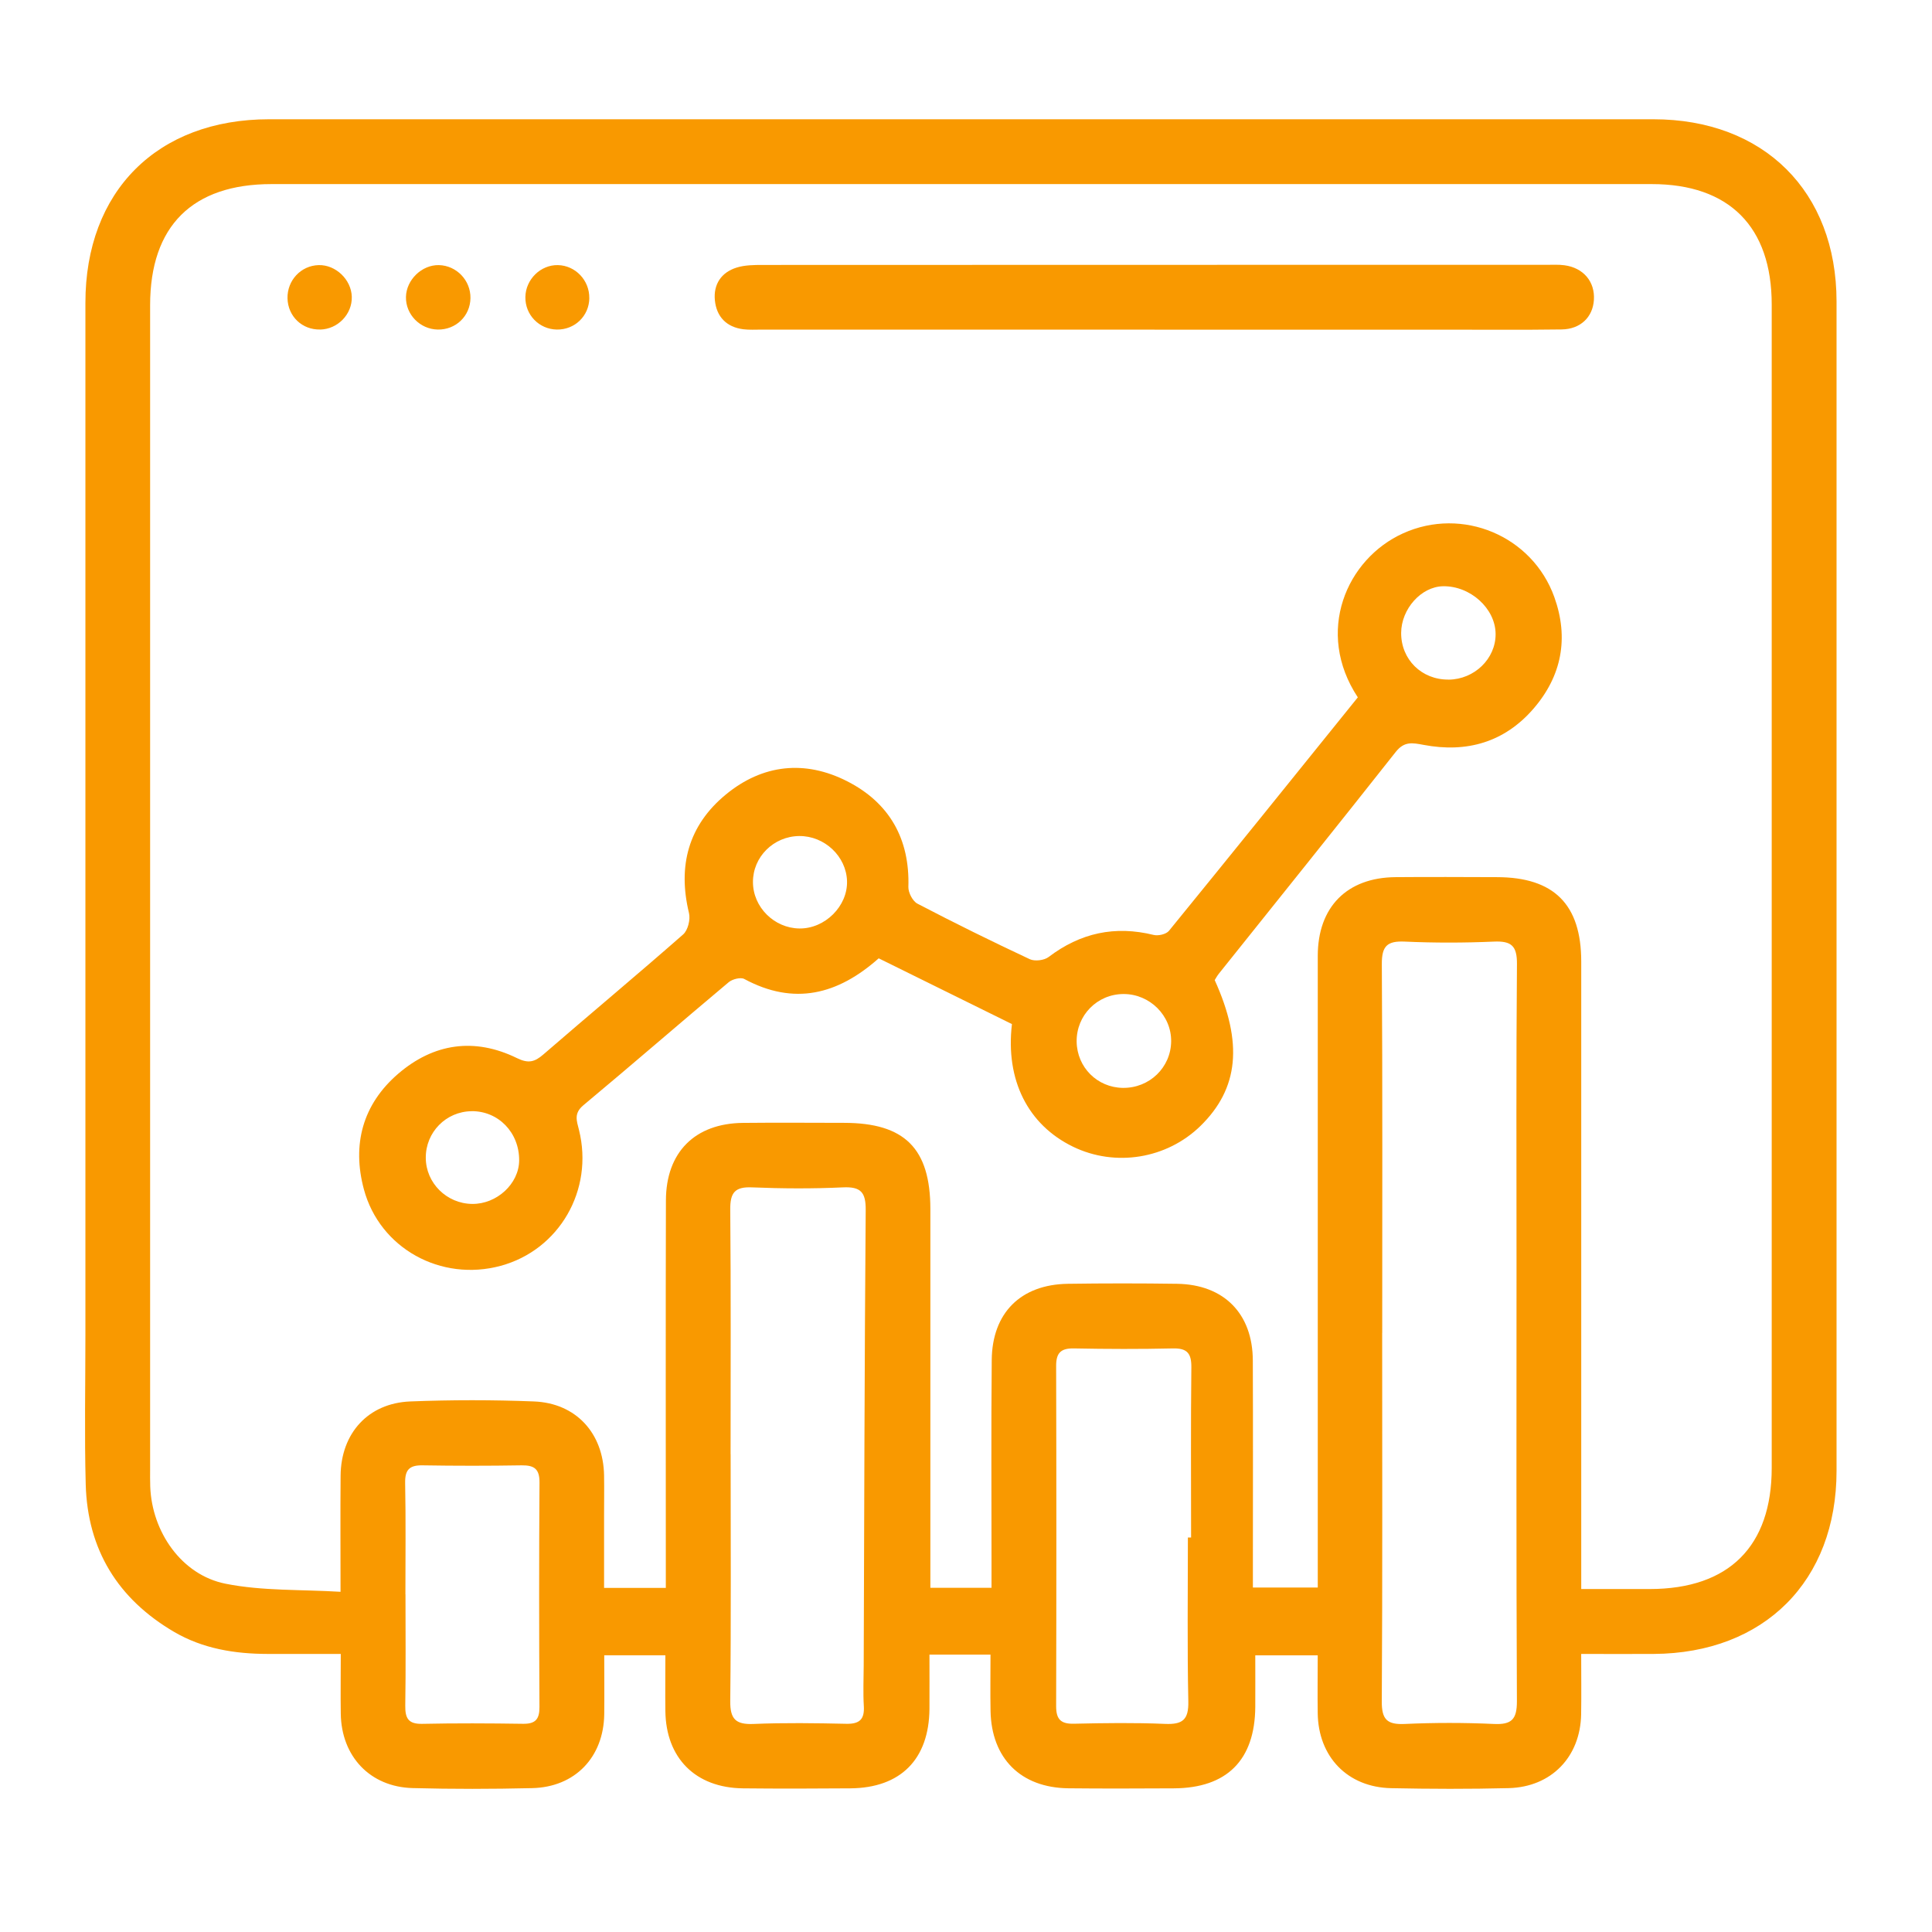 <svg width="81" height="81" viewBox="0 0 81 81" fill="none" xmlns="http://www.w3.org/2000/svg">
<rect width="81" height="81" fill="transparent"/>
<g clip-path="url(#clip0_310_498)">
<path d="M41.527 69.371H38.968C38.968 70.145 38.972 70.895 38.968 71.644C38.95 73.76 37.76 74.961 35.65 74.977C34.15 74.989 32.649 74.993 31.148 74.977C29.159 74.954 27.919 73.71 27.896 71.733C27.887 70.974 27.896 70.213 27.896 69.398H25.333C25.333 70.241 25.342 71.054 25.333 71.869C25.308 73.672 24.109 74.927 22.311 74.968C20.64 75.007 18.968 75.011 17.297 74.966C15.515 74.918 14.311 73.638 14.287 71.844C14.275 71.054 14.287 70.266 14.287 69.342C13.231 69.342 12.225 69.342 11.219 69.342C9.841 69.339 8.508 69.124 7.3 68.418C4.941 67.037 3.669 64.971 3.594 62.237C3.538 60.144 3.581 58.045 3.581 55.95C3.581 41.534 3.581 27.118 3.581 12.702C3.576 8.018 6.596 5 11.283 5C30.626 5 49.971 5 69.314 5C73.948 5 76.996 8.029 76.998 12.64C77 28.982 77 45.326 76.998 61.667C76.998 66.281 73.967 69.314 69.335 69.342C68.351 69.349 67.366 69.342 66.292 69.342C66.292 70.241 66.303 71.056 66.29 71.869C66.26 73.656 65.043 74.923 63.252 74.968C61.61 75.009 59.966 75.004 58.325 74.97C56.497 74.932 55.268 73.656 55.246 71.823C55.234 71.035 55.246 70.248 55.246 69.401H52.628C52.628 70.121 52.632 70.843 52.628 71.565C52.612 73.792 51.438 74.968 49.21 74.977C47.737 74.984 46.265 74.991 44.792 74.975C42.798 74.952 41.568 73.724 41.529 71.735C41.515 70.977 41.527 70.216 41.527 69.371ZM27.915 66.576C27.915 66.201 27.915 65.87 27.915 65.538C27.915 60.468 27.905 55.398 27.919 50.328C27.924 48.307 29.134 47.101 31.141 47.078C32.558 47.063 33.972 47.074 35.389 47.076C37.93 47.078 39.004 48.15 39.006 50.689C39.009 55.645 39.006 60.602 39.006 65.559C39.006 65.888 39.006 66.217 39.006 66.569H41.57C41.57 66.215 41.57 65.911 41.57 65.604C41.57 62.743 41.552 59.882 41.579 57.021C41.597 55.041 42.796 53.854 44.767 53.824C46.295 53.802 47.825 53.802 49.356 53.824C51.318 53.856 52.519 55.078 52.525 57.04C52.537 59.901 52.528 62.761 52.528 65.622C52.528 65.924 52.528 66.229 52.528 66.558H55.248C55.248 66.158 55.248 65.82 55.248 65.484C55.248 57.015 55.248 48.548 55.248 40.078C55.248 38.026 56.472 36.791 58.508 36.775C59.925 36.763 61.34 36.77 62.757 36.775C65.152 36.777 66.294 37.919 66.294 40.312C66.294 48.725 66.294 57.137 66.294 65.547C66.294 65.877 66.294 66.208 66.294 66.621C67.323 66.621 68.251 66.621 69.18 66.621C72.488 66.615 74.28 64.83 74.28 61.54C74.28 45.282 74.28 29.025 74.28 12.768C74.28 9.507 72.498 7.718 69.248 7.718C49.96 7.718 30.671 7.718 11.385 7.718C8.063 7.718 6.296 9.48 6.294 12.79C6.294 29.048 6.294 45.305 6.294 61.563C6.294 61.817 6.289 62.074 6.299 62.328C6.369 64.226 7.613 66.029 9.45 66.397C10.999 66.708 12.624 66.635 14.277 66.737C14.277 64.973 14.266 63.418 14.28 61.865C14.296 60.089 15.435 58.827 17.202 58.756C18.927 58.688 20.658 58.688 22.383 58.756C24.148 58.824 25.294 60.084 25.326 61.851C25.335 62.416 25.326 62.984 25.326 63.549C25.326 64.555 25.326 65.561 25.326 66.574H27.91L27.915 66.576ZM57.948 55.877C57.948 61.029 57.964 66.179 57.932 71.331C57.927 72.091 58.154 72.312 58.897 72.278C60.139 72.221 61.388 72.221 62.632 72.278C63.372 72.312 63.599 72.089 63.597 71.328C63.567 65.216 63.581 59.101 63.581 52.989C63.581 48.8 63.563 44.61 63.599 40.423C63.606 39.658 63.37 39.445 62.632 39.477C61.39 39.531 60.141 39.533 58.897 39.477C58.154 39.443 57.929 39.665 57.934 40.423C57.966 45.573 57.95 50.725 57.95 55.877H57.948ZM30.632 60.97C30.632 64.421 30.653 67.87 30.616 71.322C30.61 72.075 30.846 72.307 31.586 72.278C32.885 72.223 34.188 72.243 35.489 72.271C36.048 72.282 36.25 72.073 36.216 71.524C36.182 70.961 36.209 70.393 36.211 69.828C36.234 63.463 36.245 57.101 36.295 50.736C36.302 49.989 36.093 49.746 35.342 49.781C34.072 49.84 32.796 49.833 31.525 49.781C30.809 49.751 30.612 50.005 30.616 50.702C30.646 54.124 30.63 57.546 30.63 60.97H30.632ZM49.807 64.462C49.851 64.462 49.894 64.462 49.937 64.462C49.937 62.085 49.921 59.708 49.948 57.333C49.955 56.754 49.785 56.52 49.181 56.533C47.796 56.565 46.408 56.56 45.021 56.533C44.472 56.524 44.276 56.724 44.279 57.273C44.292 62.028 44.292 66.78 44.279 71.535C44.279 72.087 44.478 72.282 45.028 72.268C46.302 72.239 47.575 72.221 48.847 72.275C49.576 72.305 49.837 72.107 49.821 71.335C49.773 69.044 49.803 66.751 49.803 64.46L49.807 64.462ZM17 66.84C17 68.395 17.016 69.948 16.991 71.503C16.984 72.023 17.107 72.284 17.692 72.273C19.105 72.243 20.519 72.25 21.931 72.271C22.447 72.278 22.619 72.08 22.617 71.571C22.601 68.433 22.597 65.296 22.619 62.16C22.624 61.585 22.399 61.429 21.87 61.435C20.485 61.458 19.1 61.458 17.715 61.435C17.163 61.426 16.975 61.624 16.986 62.178C17.016 63.731 16.997 65.286 16.997 66.842L17 66.84Z" fill="#F99900"/>
<path d="M56.93 29.241C55.116 26.498 56.453 23.43 58.828 22.359C61.308 21.237 64.242 22.459 65.166 25.034C65.781 26.748 65.479 28.34 64.291 29.713C63.074 31.121 61.492 31.571 59.689 31.23C59.217 31.142 58.876 31.069 58.515 31.527C56.06 34.638 53.577 37.726 51.102 40.821C51.033 40.907 50.979 41.007 50.927 41.091C52.123 43.727 51.935 45.635 50.332 47.204C48.92 48.586 46.76 48.938 44.985 48.075C43.098 47.158 42.149 45.285 42.426 42.935C40.577 42.022 38.709 41.1 36.84 40.178C35.128 41.7 33.293 42.17 31.204 41.044C31.052 40.962 30.707 41.05 30.553 41.178C28.514 42.887 26.504 44.633 24.461 46.336C24.052 46.677 24.175 46.981 24.275 47.376C24.901 49.897 23.444 52.406 20.989 53.071C18.491 53.747 15.923 52.344 15.256 49.862C14.752 47.985 15.204 46.3 16.695 45.017C18.183 43.739 19.89 43.489 21.672 44.361C22.149 44.595 22.413 44.527 22.778 44.211C24.726 42.526 26.706 40.876 28.641 39.177C28.841 39.002 28.952 38.55 28.886 38.28C28.407 36.3 28.863 34.602 30.432 33.31C31.974 32.041 33.748 31.852 35.521 32.756C37.287 33.657 38.148 35.167 38.084 37.188C38.078 37.422 38.264 37.781 38.461 37.885C40.014 38.696 41.588 39.472 43.175 40.215C43.384 40.312 43.779 40.265 43.965 40.122C45.296 39.111 46.744 38.798 48.365 39.197C48.559 39.245 48.89 39.17 49.008 39.027C51.653 35.782 54.28 32.52 56.928 29.236L56.93 29.241ZM47.108 41.675C46.002 41.675 45.125 42.567 45.139 43.673C45.155 44.747 46.002 45.596 47.078 45.61C48.191 45.623 49.09 44.756 49.101 43.659C49.113 42.576 48.204 41.672 47.105 41.675H47.108ZM60.736 28.494C61.816 28.483 62.709 27.617 62.704 26.582C62.7 25.513 61.642 24.555 60.493 24.579C59.582 24.6 58.751 25.529 58.744 26.532C58.738 27.649 59.603 28.503 60.733 28.492L60.736 28.494ZM19.77 46.588C18.7 46.6 17.847 47.467 17.851 48.539C17.853 49.597 18.725 50.464 19.797 50.475C20.828 50.487 21.756 49.631 21.766 48.657C21.777 47.487 20.898 46.577 19.77 46.586V46.588ZM33.507 35.051C32.433 35.063 31.563 35.926 31.568 36.984C31.57 38.03 32.456 38.914 33.516 38.927C34.588 38.941 35.544 37.989 35.512 36.938C35.48 35.901 34.569 35.042 33.507 35.051Z" fill="#F99900"/>
<path d="M48.406 13.819C42.916 13.819 37.426 13.819 31.933 13.819C31.679 13.819 31.42 13.835 31.17 13.805C30.453 13.717 30.037 13.272 29.971 12.584C29.908 11.925 30.237 11.419 30.882 11.219C31.223 11.112 31.604 11.108 31.967 11.108C42.921 11.103 53.874 11.103 64.827 11.103C65.082 11.103 65.341 11.087 65.59 11.121C66.389 11.228 66.875 11.812 66.825 12.575C66.78 13.294 66.265 13.801 65.472 13.812C63.831 13.835 62.189 13.821 60.547 13.821C56.499 13.821 52.453 13.821 48.404 13.821L48.406 13.819Z" fill="#F99900"/>
<path d="M18.355 13.817C17.608 13.803 17.006 13.185 17.02 12.45C17.036 11.728 17.688 11.099 18.403 11.115C19.141 11.133 19.736 11.755 19.724 12.5C19.713 13.251 19.111 13.83 18.353 13.817H18.355Z" fill="#F99900"/>
<path d="M13.426 13.815C12.667 13.833 12.072 13.265 12.054 12.507C12.038 11.755 12.617 11.135 13.358 11.115C14.073 11.094 14.729 11.721 14.749 12.441C14.77 13.17 14.166 13.799 13.426 13.817V13.815Z" fill="#F99900"/>
<path d="M24.708 12.497C24.699 13.247 24.098 13.828 23.346 13.817C22.599 13.803 22.013 13.199 22.027 12.45C22.04 11.712 22.667 11.099 23.391 11.115C24.125 11.13 24.717 11.753 24.706 12.497H24.708Z" fill="#F99900"/>
</g>
<defs>
<clipPath id="clip0_310_498">
<rect width="73.44" height="69.998" fill="white" transform="translate(3.56 5)"/>
</clipPath>
</defs>
</svg>
